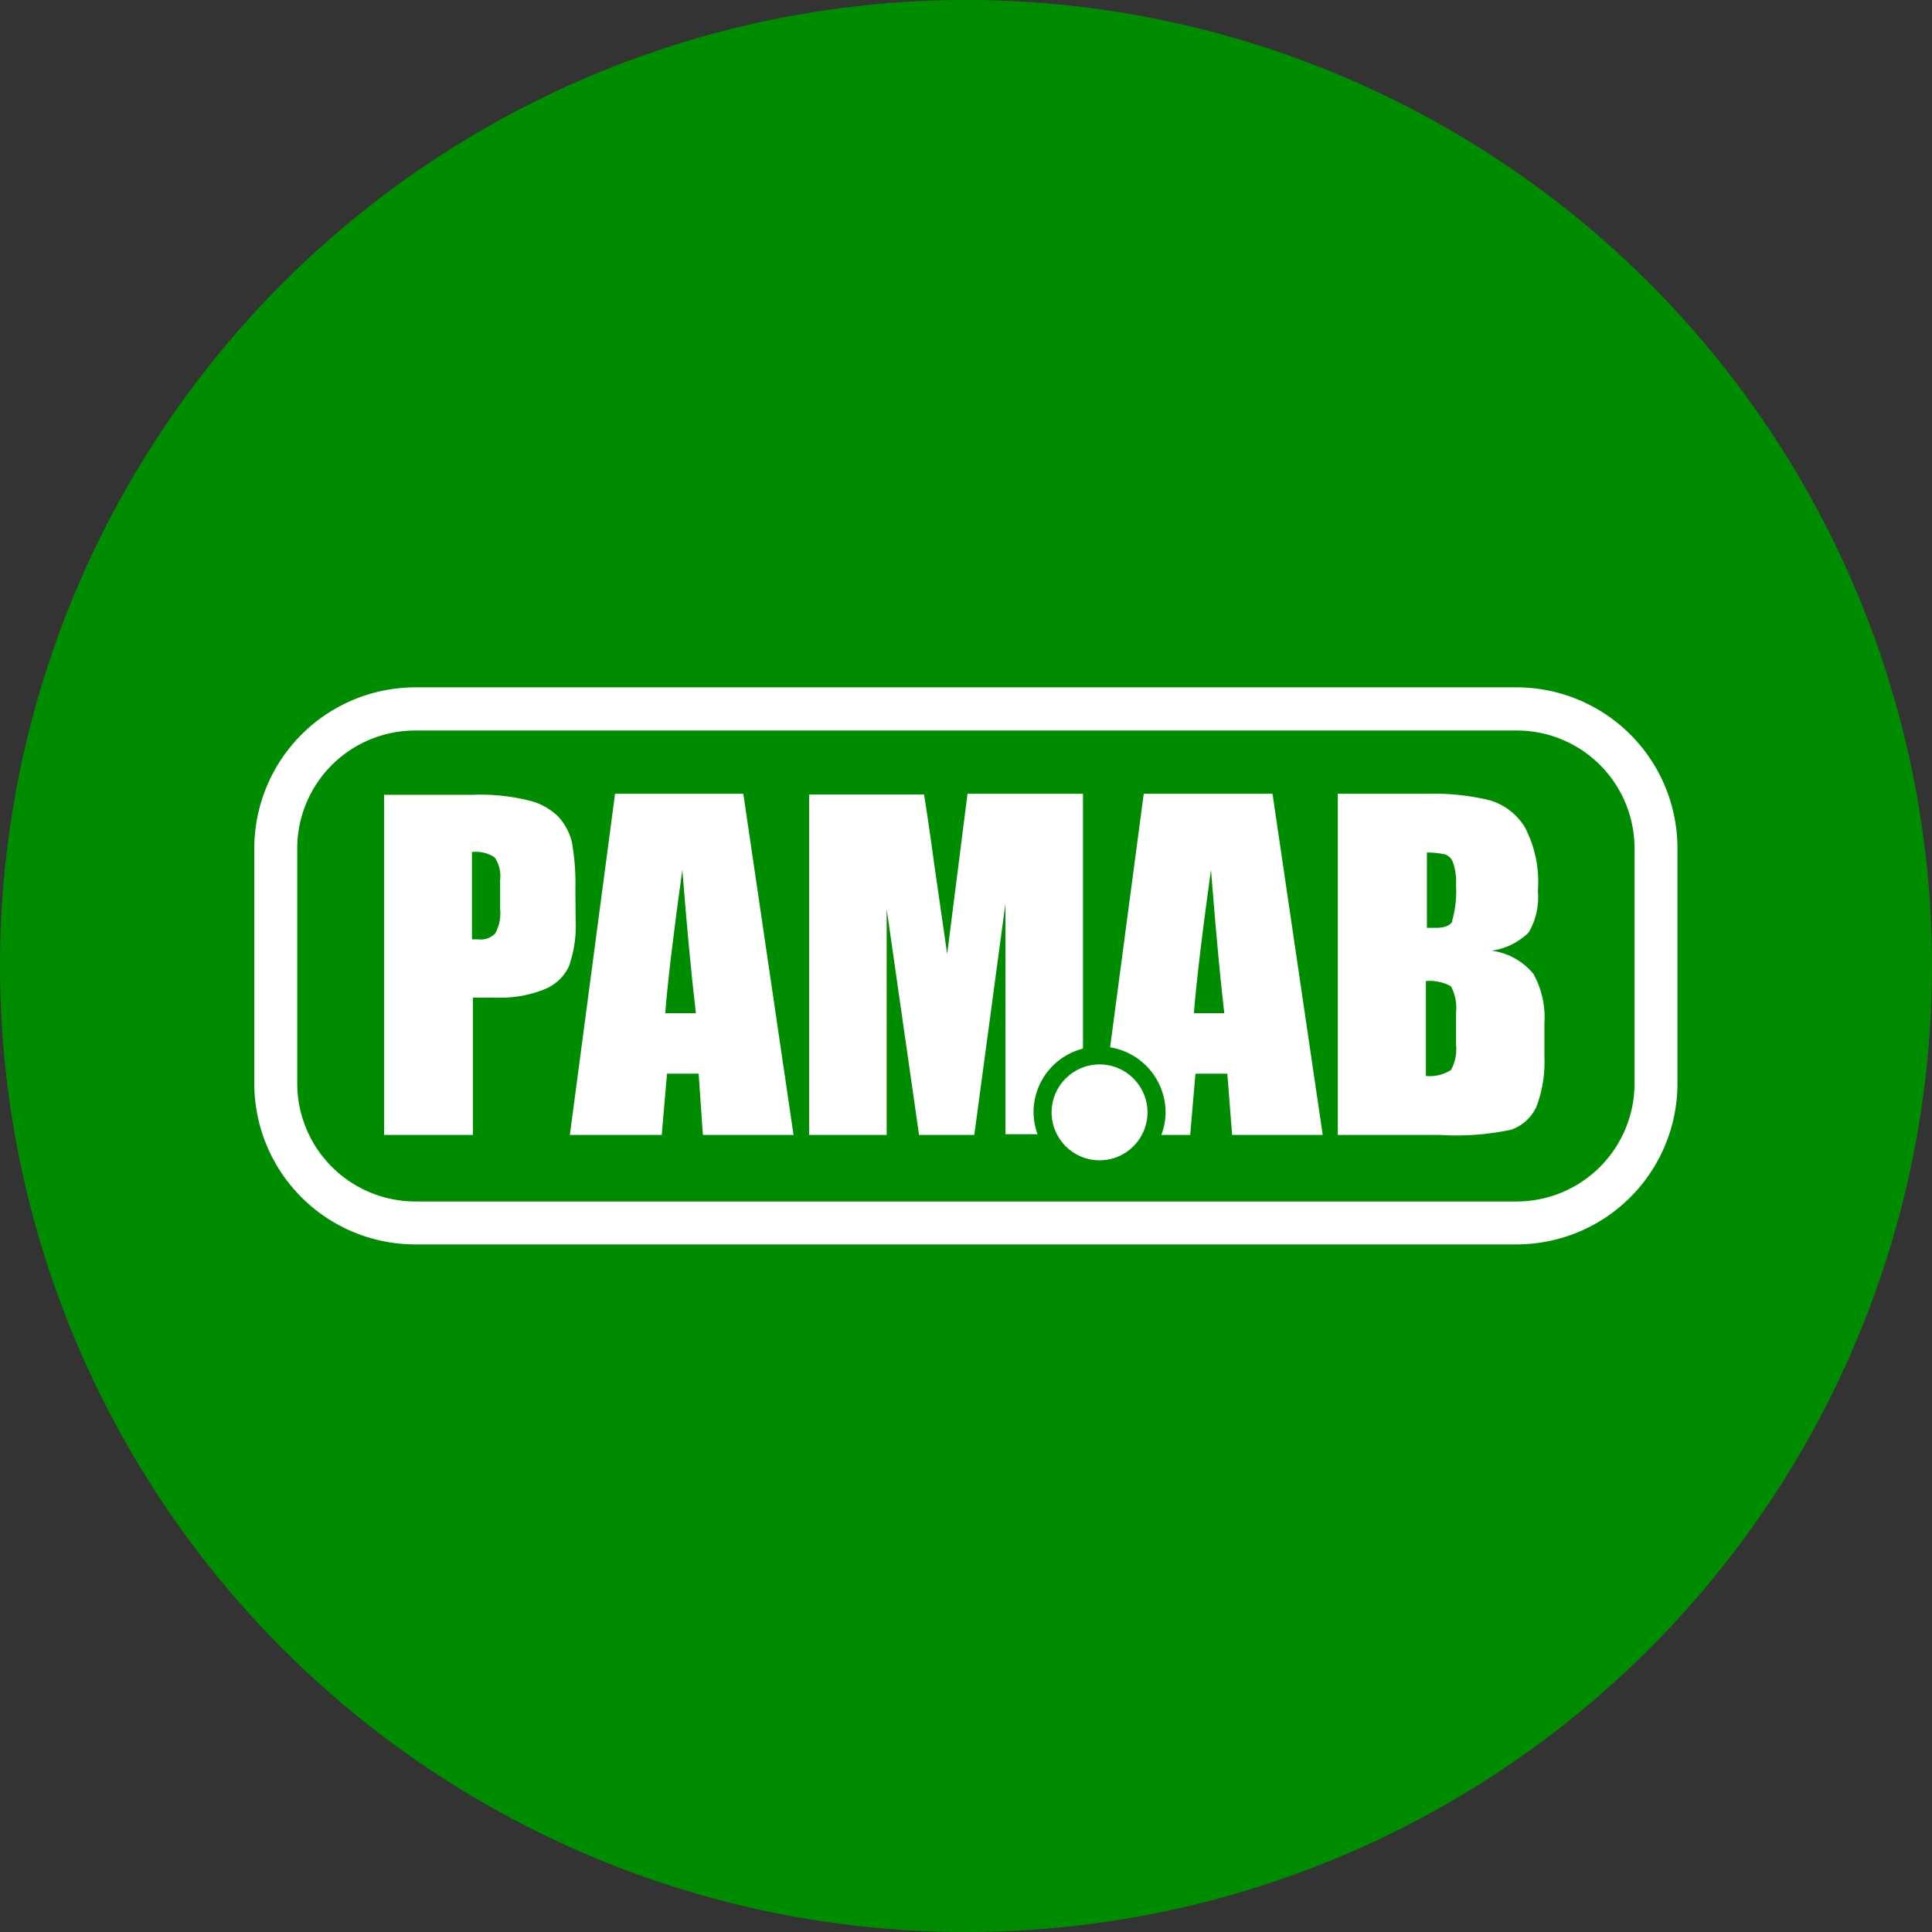 <svg xmlns="http://www.w3.org/2000/svg" viewBox="0 0 76.96 76.96"><rect x="0" y="0" width="76.96" height="76.96" fill="#333333" stroke="none"/><defs><style>.cls-1{fill:#008c00;}.cls-2{fill:#fff;}</style></defs><g id="Lager_2" data-name="Lager 2"><circle class="cls-1" cx="38.48" cy="38.48" r="38.48"/><path class="cls-2" d="M22.92,35.42a9.35,9.35,0,0,0-.14-1.88,2.34,2.34,0,0,0-.53-1,2.51,2.51,0,0,0-1.17-.65,8,8,0,0,0-2.22-.23H15.3V45.21h3.54V39.74h.94a4.71,4.71,0,0,0,1.88-.32,1.83,1.83,0,0,0,1-.92,4.87,4.87,0,0,0,.27-1.89Zm-3,.76a1.71,1.71,0,0,1-.19,1,.8.8,0,0,1-.67.24h-.26V33.94a1.35,1.35,0,0,1,.9.21,1.3,1.3,0,0,1,.22.91Z"/><path class="cls-2" d="M24.5,31.62,22.7,45.21h3.66l.21-2.44h1.26L28,45.21h3.61l-2-13.59Zm2,8.74c.09-1.2.32-3.11.68-5.71q.27,3.41.54,5.71Z"/><path class="cls-2" d="M43.14,41.77V31.62h-4.6L37.73,38l-.5-3.46c-.15-1.11-.29-2.07-.42-2.89H32.23V45.21h3.09v-9l1.29,9h2.2L40.05,36v9.18h1.28a2.7,2.7,0,0,1-.16-.9A2.62,2.62,0,0,1,43.14,41.77Z"/><path class="cls-2" d="M45.56,31.62l-1.34,10.1a2.63,2.63,0,0,1,2.21,2.59,2.48,2.48,0,0,1-.17.9h1.15l.21-2.44h1.27l.19,2.44h3.61l-2-13.59Zm2,8.74c.09-1.2.32-3.11.68-5.71.18,2.27.35,4.17.53,5.71Z"/><path class="cls-2" d="M61.08,38.79a2.6,2.6,0,0,0-1.66-.92,2.64,2.64,0,0,0,1.47-.72,2.77,2.77,0,0,0,.37-1.66,4.68,4.68,0,0,0-.53-2.56,2.47,2.47,0,0,0-1.38-1.05,9.51,9.51,0,0,0-2.54-.26H53.29V45.21h4.09A10.45,10.45,0,0,0,60.2,45a1.73,1.73,0,0,0,1-.91,5,5,0,0,0,.32-2V40.76A3.55,3.55,0,0,0,61.08,38.79ZM58,41.62a1.7,1.7,0,0,1-.2,1,1.55,1.55,0,0,1-1,.24V39.08a1.74,1.74,0,0,1,1,.21A1.86,1.86,0,0,1,58,40.35Zm-.14-4.92c-.1.17-.32.26-.66.26h-.36v-3a3.14,3.14,0,0,1,.74.08.53.53,0,0,1,.3.32,2.34,2.34,0,0,1,.12.9A4.34,4.34,0,0,1,57.84,36.7Z"/><circle class="cls-2" cx="43.8" cy="44.31" r="1.91"/><path class="cls-2" d="M60.42,49.57H16.54a6.41,6.41,0,0,1-6.41-6.4V33.79a6.42,6.42,0,0,1,6.41-6.41H60.42a6.41,6.41,0,0,1,6.4,6.41v9.38A6.41,6.41,0,0,1,60.42,49.57ZM16.54,29.1a4.7,4.7,0,0,0-4.7,4.69v9.38a4.71,4.71,0,0,0,4.7,4.69H60.42a4.7,4.7,0,0,0,4.69-4.69V33.79a4.69,4.69,0,0,0-4.69-4.69Z"/></g></svg>
